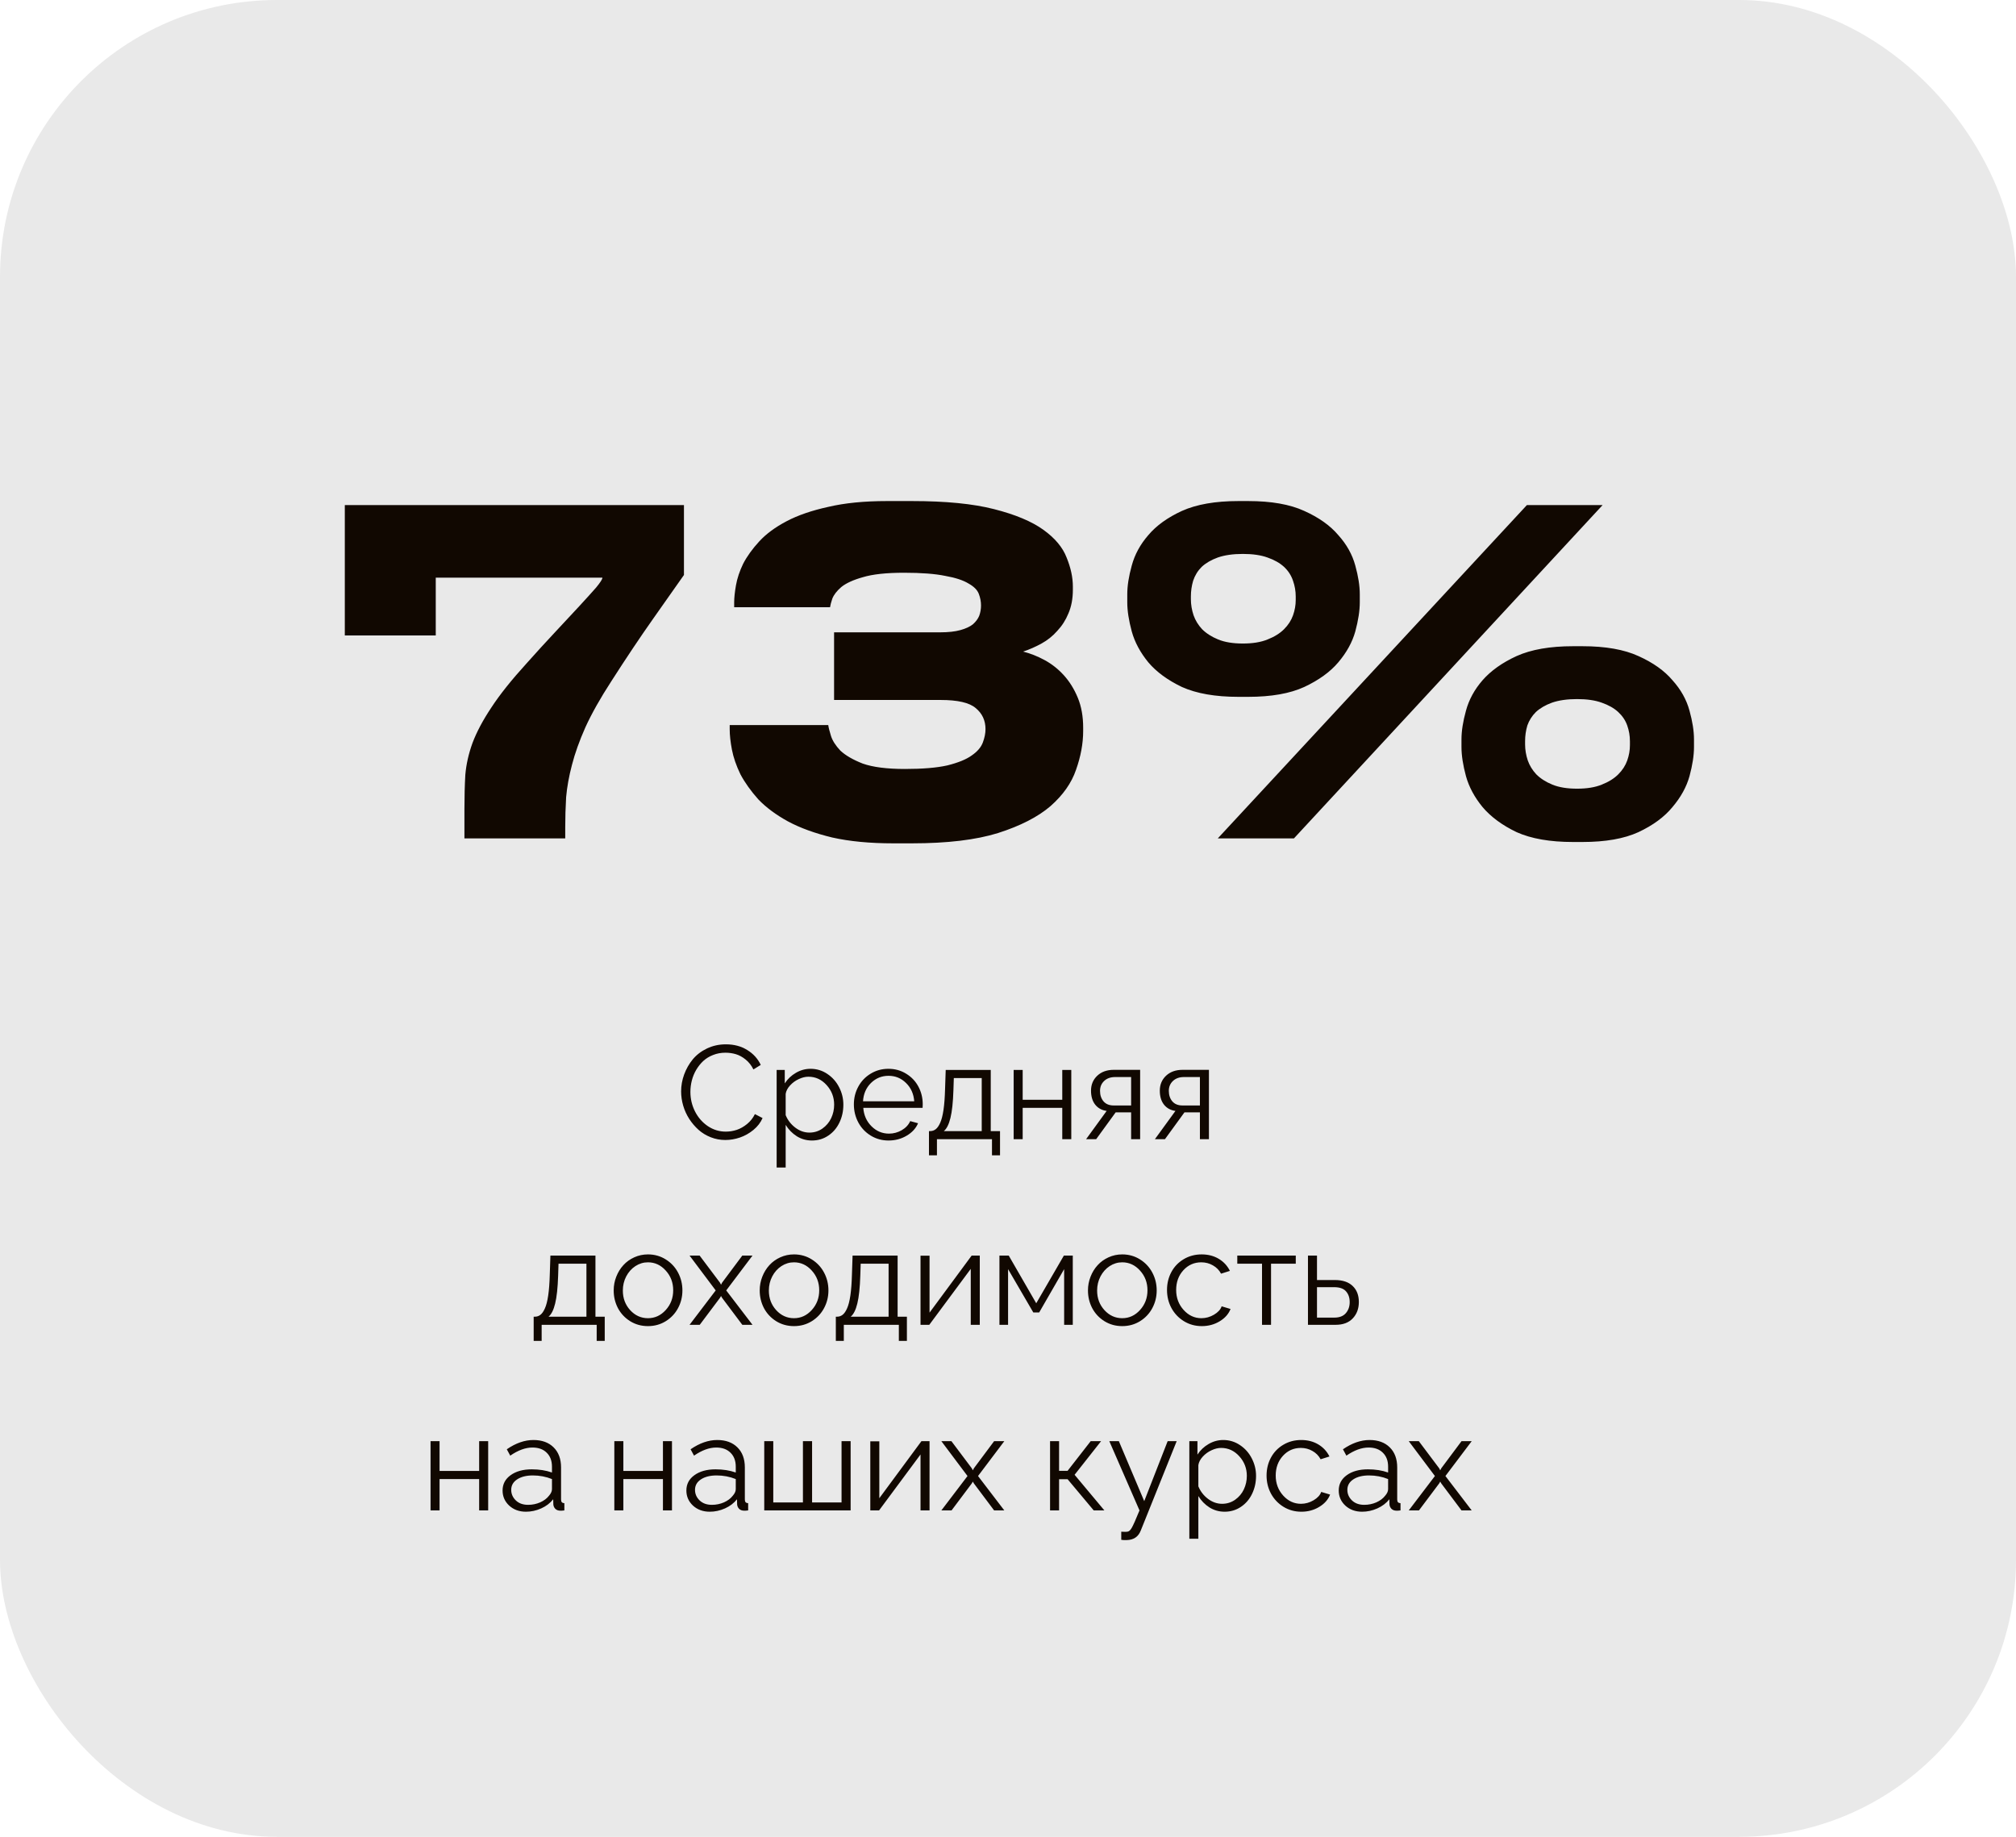 <?xml version="1.0" encoding="UTF-8"?> <svg xmlns="http://www.w3.org/2000/svg" width="315" height="287" viewBox="0 0 315 287" fill="none"><rect width="315" height="287" rx="43.265" fill="#E9E9E9"></rect><path d="M106.867 78.92V89.84C105.653 91.567 104.043 93.853 102.037 96.7C100.03 99.547 97.86 102.79 95.527 106.43C93.8 109.09 92.447 111.493 91.467 113.64C90.534 115.74 89.834 117.7 89.367 119.52C88.9 121.293 88.597 122.973 88.457 124.56C88.364 126.147 88.317 127.733 88.317 129.32V131H72.567V126.45C72.567 124.49 72.614 122.693 72.707 121.06C72.847 119.427 73.22 117.77 73.827 116.09C74.48 114.363 75.46 112.52 76.767 110.56C78.073 108.553 79.917 106.243 82.297 103.63C83.837 101.903 85.307 100.293 86.707 98.8C88.153 97.26 89.413 95.907 90.487 94.74C91.607 93.527 92.493 92.547 93.147 91.8C93.8 91.007 94.127 90.493 94.127 90.26H68.087V99.29H53.877V78.92H106.867ZM139.565 131.77C135.925 131.77 132.752 131.467 130.045 130.86C127.338 130.207 125.028 129.367 123.115 128.34C121.248 127.313 119.708 126.17 118.495 124.91C117.328 123.603 116.395 122.297 115.695 120.99C115.042 119.637 114.598 118.353 114.365 117.14C114.132 115.927 114.015 114.853 114.015 113.92V113.29H129.415C129.462 113.663 129.602 114.223 129.835 114.97C130.068 115.717 130.558 116.487 131.305 117.28C132.098 118.027 133.265 118.703 134.805 119.31C136.392 119.87 138.585 120.15 141.385 120.15C144.185 120.15 146.402 119.963 148.035 119.59C149.715 119.17 150.975 118.657 151.815 118.05C152.702 117.443 153.285 116.767 153.565 116.02C153.845 115.273 153.985 114.573 153.985 113.92C153.985 112.567 153.472 111.47 152.445 110.63C151.465 109.79 149.645 109.37 146.985 109.37H130.325V98.8H146.915C148.175 98.8 149.225 98.683 150.065 98.45C150.905 98.217 151.558 97.913 152.025 97.54C152.492 97.12 152.818 96.677 153.005 96.21C153.192 95.697 153.285 95.16 153.285 94.6C153.285 93.993 153.168 93.387 152.935 92.78C152.702 92.173 152.165 91.637 151.325 91.17C150.485 90.657 149.272 90.26 147.685 89.98C146.098 89.653 143.952 89.49 141.245 89.49C138.492 89.49 136.345 89.723 134.805 90.19C133.312 90.61 132.192 91.123 131.445 91.73C130.745 92.337 130.278 92.943 130.045 93.55C129.858 94.11 129.742 94.553 129.695 94.88H114.715V94.11C114.715 93.41 114.808 92.523 114.995 91.45C115.182 90.377 115.555 89.257 116.115 88.09C116.722 86.923 117.562 85.757 118.635 84.59C119.708 83.423 121.132 82.373 122.905 81.44C124.678 80.507 126.848 79.76 129.415 79.2C131.982 78.593 135.038 78.29 138.585 78.29H142.505C147.778 78.29 152.048 78.71 155.315 79.55C158.628 80.39 161.195 81.463 163.015 82.77C164.835 84.077 166.048 85.523 166.655 87.11C167.308 88.697 167.635 90.213 167.635 91.66V92.15C167.635 93.55 167.402 94.787 166.935 95.86C166.515 96.887 165.932 97.797 165.185 98.59C164.485 99.383 163.668 100.037 162.735 100.55C161.802 101.063 160.845 101.483 159.865 101.81C160.985 102.09 162.105 102.533 163.225 103.14C164.345 103.747 165.348 104.54 166.235 105.52C167.122 106.5 167.845 107.667 168.405 109.02C168.965 110.373 169.245 111.937 169.245 113.71V114.2C169.245 116.16 168.872 118.19 168.125 120.29C167.425 122.343 166.095 124.233 164.135 125.96C162.175 127.64 159.445 129.04 155.945 130.16C152.492 131.233 148.012 131.77 142.505 131.77H139.565ZM193.496 108.88C189.902 108.88 186.962 108.367 184.676 107.34C182.436 106.267 180.686 104.983 179.426 103.49C178.166 101.95 177.302 100.34 176.836 98.66C176.369 96.933 176.136 95.417 176.136 94.11V92.85C176.136 91.543 176.369 90.05 176.836 88.37C177.302 86.643 178.166 85.057 179.426 83.61C180.686 82.117 182.436 80.857 184.676 79.83C186.962 78.803 189.902 78.29 193.496 78.29H195.036C198.629 78.29 201.546 78.803 203.786 79.83C206.072 80.857 207.846 82.117 209.106 83.61C210.412 85.057 211.299 86.643 211.766 88.37C212.232 90.05 212.466 91.543 212.466 92.85V94.11C212.466 95.417 212.232 96.933 211.766 98.66C211.299 100.34 210.412 101.95 209.106 103.49C207.846 104.983 206.072 106.267 203.786 107.34C201.546 108.367 198.629 108.88 195.036 108.88H193.496ZM250.406 78.92L202.176 131H190.276L238.576 78.92H250.406ZM202.456 93.2C202.456 92.36 202.316 91.543 202.036 90.75C201.756 89.91 201.289 89.187 200.636 88.58C199.982 87.973 199.119 87.483 198.046 87.11C197.019 86.737 195.736 86.55 194.196 86.55C192.656 86.55 191.349 86.737 190.276 87.11C189.249 87.483 188.409 87.973 187.756 88.58C187.149 89.187 186.706 89.91 186.426 90.75C186.192 91.543 186.076 92.36 186.076 93.2V93.62C186.076 94.46 186.216 95.3 186.496 96.14C186.776 96.933 187.219 97.657 187.826 98.31C188.479 98.963 189.319 99.5 190.346 99.92C191.372 100.34 192.656 100.55 194.196 100.55C195.736 100.55 197.019 100.34 198.046 99.92C199.119 99.5 199.982 98.963 200.636 98.31C201.289 97.657 201.756 96.933 202.036 96.14C202.316 95.347 202.456 94.553 202.456 93.76V93.2ZM245.786 131.56C242.192 131.56 239.252 131.047 236.966 130.02C234.726 128.947 232.952 127.64 231.646 126.1C230.386 124.56 229.522 122.95 229.056 121.27C228.589 119.543 228.356 118.027 228.356 116.72V115.53C228.356 114.223 228.589 112.73 229.056 111.05C229.522 109.323 230.386 107.737 231.646 106.29C232.952 104.797 234.726 103.537 236.966 102.51C239.252 101.483 242.192 100.97 245.786 100.97H247.256C250.849 100.97 253.766 101.483 256.006 102.51C258.292 103.537 260.066 104.797 261.326 106.29C262.632 107.737 263.519 109.323 263.986 111.05C264.452 112.73 264.686 114.223 264.686 115.53V116.72C264.686 118.027 264.452 119.543 263.986 121.27C263.519 122.95 262.632 124.56 261.326 126.1C260.066 127.64 258.292 128.947 256.006 130.02C253.766 131.047 250.849 131.56 247.256 131.56H245.786ZM246.416 109.23C244.876 109.23 243.569 109.417 242.496 109.79C241.469 110.163 240.629 110.653 239.976 111.26C239.369 111.867 238.926 112.567 238.646 113.36C238.412 114.153 238.296 114.97 238.296 115.81V116.3C238.296 117.14 238.436 117.98 238.716 118.82C238.996 119.613 239.439 120.337 240.046 120.99C240.699 121.643 241.539 122.18 242.566 122.6C243.592 123.02 244.876 123.23 246.416 123.23C247.956 123.23 249.239 123.02 250.266 122.6C251.339 122.18 252.202 121.643 252.856 120.99C253.509 120.337 253.976 119.613 254.256 118.82C254.536 118.027 254.676 117.233 254.676 116.44V115.81C254.676 114.97 254.536 114.153 254.256 113.36C253.976 112.567 253.509 111.867 252.856 111.26C252.202 110.653 251.339 110.163 250.266 109.79C249.239 109.417 247.956 109.23 246.416 109.23Z" fill="#110801"></path><path d="M113.421 163.175C114.692 163.175 115.801 163.469 116.747 164.057C117.701 164.638 118.407 165.416 118.867 166.389L117.721 167.099C117.417 166.477 117.015 165.963 116.514 165.558C116.014 165.152 115.504 164.872 114.983 164.716C114.463 164.561 113.915 164.483 113.34 164.483C112.658 164.483 112.019 164.601 111.424 164.838C110.829 165.068 110.315 165.382 109.882 165.781C109.457 166.18 109.088 166.643 108.777 167.17C108.473 167.691 108.246 168.245 108.098 168.833C107.949 169.415 107.875 170.006 107.875 170.608C107.875 171.689 108.115 172.707 108.595 173.66C109.075 174.606 109.741 175.37 110.592 175.952C111.451 176.526 112.387 176.814 113.401 176.814C113.983 176.814 114.554 176.722 115.115 176.54C115.676 176.351 116.213 176.046 116.727 175.627C117.248 175.201 117.657 174.684 117.954 174.076L119.151 174.694C118.847 175.397 118.37 176.016 117.721 176.55C117.079 177.077 116.376 177.473 115.612 177.736C114.855 177.993 114.091 178.122 113.32 178.122C112.536 178.122 111.782 177.98 111.059 177.696C110.335 177.412 109.697 177.023 109.142 176.53C108.588 176.029 108.105 175.462 107.692 174.826C107.28 174.184 106.965 173.494 106.749 172.757C106.533 172.014 106.425 171.27 106.425 170.527C106.425 169.627 106.583 168.745 106.901 167.88C107.219 167.015 107.665 166.23 108.24 165.527C108.821 164.824 109.561 164.256 110.46 163.824C111.366 163.391 112.353 163.175 113.421 163.175ZM122.761 175.759V182.421H121.351V167.18H122.619V169.279C123.065 168.59 123.646 168.039 124.363 167.626C125.079 167.207 125.84 166.998 126.644 166.998C127.604 166.998 128.48 167.265 129.271 167.799C130.069 168.333 130.684 169.029 131.116 169.888C131.556 170.74 131.775 171.645 131.775 172.605C131.775 173.619 131.569 174.552 131.157 175.404C130.751 176.256 130.17 176.935 129.413 177.442C128.662 177.949 127.814 178.203 126.868 178.203C126.002 178.203 125.211 177.98 124.495 177.534C123.785 177.081 123.207 176.489 122.761 175.759ZM130.336 172.605C130.336 171.429 129.943 170.408 129.159 169.543C128.375 168.671 127.425 168.235 126.31 168.235C125.837 168.235 125.34 168.357 124.819 168.6C124.299 168.837 123.842 169.168 123.45 169.594C123.058 170.02 122.828 170.462 122.761 170.922V174.238C123.085 175.029 123.589 175.681 124.272 176.195C124.954 176.709 125.688 176.966 126.472 176.966C127.222 176.966 127.898 176.756 128.5 176.337C129.102 175.911 129.558 175.37 129.869 174.715C130.18 174.052 130.336 173.349 130.336 172.605ZM138.833 178.203C137.812 178.203 136.883 177.946 136.045 177.432C135.213 176.918 134.567 176.232 134.108 175.374C133.648 174.508 133.418 173.569 133.418 172.555C133.418 171.554 133.648 170.631 134.108 169.786C134.567 168.935 135.213 168.259 136.045 167.758C136.876 167.251 137.799 166.998 138.813 166.998C139.84 166.998 140.767 167.255 141.591 167.768C142.423 168.275 143.062 168.951 143.508 169.796C143.954 170.635 144.177 171.547 144.177 172.534C144.177 172.845 144.17 173.035 144.157 173.102H134.889C134.976 174.258 135.406 175.218 136.176 175.982C136.947 176.746 137.856 177.128 138.904 177.128C139.614 177.128 140.28 176.949 140.902 176.59C141.524 176.225 141.963 175.752 142.22 175.171L143.447 175.505C143.109 176.303 142.514 176.952 141.662 177.452C140.817 177.953 139.874 178.203 138.833 178.203ZM134.848 172.078H142.849C142.761 170.915 142.335 169.962 141.571 169.218C140.814 168.468 139.901 168.093 138.833 168.093C137.765 168.093 136.849 168.468 136.085 169.218C135.328 169.969 134.916 170.922 134.848 172.078ZM145.151 180.515V176.732H145.333C145.664 176.732 145.955 176.634 146.205 176.438C146.462 176.242 146.695 175.908 146.905 175.434C147.121 174.961 147.294 174.289 147.422 173.417C147.55 172.538 147.632 171.463 147.665 170.192L147.767 167.18H154.804V176.732H156.254V180.515H154.997V178H146.398V180.515H145.151ZM147.473 176.732H153.395V168.448H149.034L148.973 170.314C148.913 172.206 148.757 173.66 148.507 174.674C148.264 175.681 147.919 176.367 147.473 176.732ZM158.384 178V167.18H159.793V171.835H165.979V167.18H167.388V178H165.979V173.102H159.793V178H158.384ZM169.7 178L172.915 173.579C172.164 173.477 171.57 173.153 171.13 172.605C170.691 172.051 170.471 171.321 170.471 170.415C170.471 169.475 170.795 168.698 171.444 168.083C172.1 167.468 172.959 167.16 174.02 167.16H178.147V178H176.738V173.802H174.324L171.272 178H169.7ZM174 172.727H176.738V168.286H174.243C173.533 168.286 172.962 168.488 172.529 168.894C172.097 169.3 171.88 169.817 171.88 170.445C171.88 171.108 172.063 171.656 172.428 172.088C172.8 172.514 173.324 172.727 174 172.727ZM180.449 178L183.664 173.579C182.913 173.477 182.318 173.153 181.879 172.605C181.439 172.051 181.22 171.321 181.22 170.415C181.22 169.475 181.544 168.698 182.193 168.083C182.849 167.468 183.708 167.16 184.769 167.16H188.896V178H187.486V173.802H185.073L182.021 178H180.449ZM184.749 172.727H187.486V168.286H184.992C184.282 168.286 183.711 168.488 183.278 168.894C182.846 169.3 182.629 169.817 182.629 170.445C182.629 171.108 182.812 171.656 183.177 172.088C183.549 172.514 184.073 172.727 184.749 172.727ZM83.386 209.515V205.732H83.568C83.9 205.732 84.19 205.634 84.44 205.438C84.697 205.242 84.93 204.908 85.14 204.434C85.356 203.961 85.529 203.289 85.657 202.417C85.786 201.538 85.867 200.463 85.901 199.192L86.002 196.18H93.039V205.732H94.489V209.515H93.232V207H84.633V209.515H83.386ZM85.708 205.732H91.63V197.448H87.269L87.209 199.314C87.148 201.206 86.992 202.66 86.742 203.674C86.499 204.681 86.154 205.367 85.708 205.732ZM95.889 201.626C95.889 200.875 96.024 200.159 96.294 199.476C96.565 198.786 96.933 198.188 97.4 197.681C97.866 197.167 98.434 196.758 99.103 196.454C99.773 196.15 100.486 195.998 101.243 195.998C102.257 195.998 103.176 196.255 104.001 196.768C104.833 197.282 105.478 197.968 105.938 198.827C106.398 199.685 106.627 200.618 106.627 201.626C106.627 202.626 106.398 203.552 105.938 204.404C105.485 205.249 104.843 205.929 104.011 206.442C103.186 206.949 102.264 207.203 101.243 207.203C100.222 207.203 99.299 206.949 98.475 206.442C97.65 205.929 97.011 205.249 96.558 204.404C96.112 203.552 95.889 202.626 95.889 201.626ZM98.464 204.708C99.235 205.547 100.161 205.966 101.243 205.966C102.325 205.966 103.251 205.54 104.021 204.688C104.799 203.836 105.187 202.809 105.187 201.605C105.187 200.402 104.799 199.374 104.021 198.523C103.251 197.664 102.325 197.235 101.243 197.235C100.54 197.235 99.888 197.431 99.286 197.823C98.684 198.215 98.204 198.753 97.846 199.435C97.494 200.111 97.319 200.848 97.319 201.646C97.319 202.849 97.701 203.87 98.464 204.708ZM109.315 196.18L112.499 200.419L112.661 200.733L112.823 200.419L115.987 196.18H117.579L113.472 201.626L117.579 207H115.987L112.823 202.782L112.661 202.498L112.499 202.782L109.335 207H107.743L111.829 201.626L107.743 196.18H109.315ZM118.705 201.626C118.705 200.875 118.84 200.159 119.11 199.476C119.381 198.786 119.749 198.188 120.215 197.681C120.682 197.167 121.25 196.758 121.919 196.454C122.588 196.15 123.302 195.998 124.059 195.998C125.073 195.998 125.992 196.255 126.817 196.768C127.648 197.282 128.294 197.968 128.754 198.827C129.213 199.685 129.443 200.618 129.443 201.626C129.443 202.626 129.213 203.552 128.754 204.404C128.301 205.249 127.658 205.929 126.827 206.442C126.002 206.949 125.079 207.203 124.059 207.203C123.038 207.203 122.115 206.949 121.29 206.442C120.466 205.929 119.827 205.249 119.374 204.404C118.928 203.552 118.705 202.626 118.705 201.626ZM121.28 204.708C122.051 205.547 122.977 205.966 124.059 205.966C125.14 205.966 126.066 205.54 126.837 204.688C127.615 203.836 128.003 202.809 128.003 201.605C128.003 200.402 127.615 199.374 126.837 198.523C126.066 197.664 125.14 197.235 124.059 197.235C123.356 197.235 122.703 197.431 122.102 197.823C121.5 198.215 121.02 198.753 120.662 199.435C120.31 200.111 120.134 200.848 120.134 201.646C120.134 202.849 120.516 203.87 121.28 204.708ZM130.599 209.515V205.732H130.782C131.113 205.732 131.404 205.634 131.654 205.438C131.911 205.242 132.144 204.908 132.353 204.434C132.57 203.961 132.742 203.289 132.871 202.417C132.999 201.538 133.08 200.463 133.114 199.192L133.215 196.18H140.253V205.732H141.703V209.515H140.445V207H131.846V209.515H130.599ZM132.921 205.732H138.843V197.448H134.483L134.422 199.314C134.361 201.206 134.206 202.66 133.956 203.674C133.712 204.681 133.367 205.367 132.921 205.732ZM143.832 207V196.201H145.242V205.094L151.823 196.18H153.09V207H151.681V198.259L145.201 207H143.832ZM156.163 207V196.18H157.613L161.913 203.633L166.232 196.18H167.622V207H166.273V198.3L162.369 205.073H161.456L157.512 198.3V207H156.163ZM169.994 201.626C169.994 200.875 170.13 200.159 170.4 199.476C170.67 198.786 171.039 198.188 171.505 197.681C171.972 197.167 172.54 196.758 173.209 196.454C173.878 196.15 174.591 195.998 175.348 195.998C176.363 195.998 177.282 196.255 178.107 196.768C178.938 197.282 179.584 197.968 180.043 198.827C180.503 199.685 180.733 200.618 180.733 201.626C180.733 202.626 180.503 203.552 180.043 204.404C179.591 205.249 178.948 205.929 178.117 206.442C177.292 206.949 176.369 207.203 175.348 207.203C174.328 207.203 173.405 206.949 172.58 206.442C171.755 205.929 171.117 205.249 170.664 204.404C170.217 203.552 169.994 202.626 169.994 201.626ZM172.57 204.708C173.341 205.547 174.267 205.966 175.348 205.966C176.43 205.966 177.356 205.54 178.127 204.688C178.904 203.836 179.293 202.809 179.293 201.605C179.293 200.402 178.904 199.374 178.127 198.523C177.356 197.664 176.43 197.235 175.348 197.235C174.645 197.235 173.993 197.431 173.391 197.823C172.79 198.215 172.31 198.753 171.951 199.435C171.6 200.111 171.424 200.848 171.424 201.646C171.424 202.849 171.806 203.87 172.57 204.708ZM187.781 207.203C186.753 207.203 185.82 206.946 184.982 206.432C184.15 205.918 183.501 205.232 183.035 204.374C182.575 203.515 182.345 202.575 182.345 201.555C182.345 200.534 182.572 199.601 183.025 198.756C183.478 197.911 184.12 197.242 184.951 196.748C185.783 196.248 186.719 195.998 187.76 195.998C188.768 195.998 189.656 196.228 190.427 196.687C191.198 197.147 191.779 197.776 192.171 198.573L190.792 199.009C190.495 198.455 190.069 198.022 189.515 197.711C188.967 197.394 188.362 197.235 187.699 197.235C186.591 197.235 185.658 197.647 184.901 198.472C184.15 199.297 183.775 200.324 183.775 201.555C183.775 202.771 184.164 203.813 184.941 204.678C185.719 205.536 186.645 205.966 187.72 205.966C188.409 205.966 189.065 205.783 189.687 205.418C190.316 205.046 190.714 204.61 190.883 204.11L192.273 204.526C191.968 205.31 191.401 205.952 190.569 206.452C189.744 206.953 188.815 207.203 187.781 207.203ZM197.191 207V197.448H193.327V196.18H202.464V197.448H198.6V207H197.191ZM204.37 207V196.18H205.78V200.003H208.578C209.788 200.003 210.715 200.314 211.357 200.936C211.999 201.551 212.32 202.383 212.32 203.431C212.32 204.472 212.002 205.327 211.367 205.996C210.738 206.665 209.846 207 208.69 207H204.37ZM205.78 205.874H208.497C209.288 205.874 209.883 205.645 210.282 205.185C210.688 204.718 210.89 204.14 210.89 203.451C210.89 202.761 210.698 202.2 210.312 201.768C209.934 201.335 209.315 201.119 208.457 201.119H205.78V205.874ZM67.273 236V225.18H68.682V229.835H74.868V225.18H76.277V236H74.868V231.102H68.682V236H67.273ZM78.528 232.887C78.528 231.893 78.948 231.095 79.786 230.494C80.631 229.885 81.733 229.581 83.092 229.581C84.254 229.581 85.306 229.747 86.245 230.078V229.165C86.245 228.246 85.972 227.519 85.424 226.985C84.883 226.444 84.139 226.174 83.193 226.174C82.105 226.174 80.949 226.597 79.725 227.442L79.188 226.448C80.594 225.481 81.98 224.998 83.345 224.998C84.677 224.998 85.728 225.38 86.499 226.144C87.276 226.907 87.665 227.955 87.665 229.287V234.296C87.665 234.492 87.706 234.634 87.787 234.722C87.868 234.81 88 234.861 88.182 234.874V236C87.844 236.041 87.628 236.054 87.533 236.041C87.202 236.034 86.942 235.932 86.752 235.736C86.57 235.534 86.472 235.304 86.458 235.047L86.438 234.256C85.958 234.864 85.333 235.341 84.562 235.686C83.791 236.03 82.997 236.203 82.179 236.203C81.131 236.203 80.259 235.885 79.563 235.25C78.873 234.607 78.528 233.82 78.528 232.887ZM85.769 233.718C86.087 233.36 86.245 233.012 86.245 232.674V231.102C85.306 230.724 84.312 230.534 83.264 230.534C82.243 230.534 81.422 230.741 80.8 231.153C80.185 231.559 79.877 232.103 79.877 232.786C79.877 233.421 80.117 233.972 80.597 234.438C81.077 234.898 81.716 235.128 82.514 235.128C83.183 235.128 83.812 234.999 84.4 234.743C84.988 234.479 85.444 234.138 85.769 233.718ZM95.99 236V225.18H97.4V229.835H103.585V225.18H104.995V236H103.585V231.102H97.4V236H95.99ZM107.246 232.887C107.246 231.893 107.665 231.095 108.503 230.494C109.348 229.885 110.45 229.581 111.809 229.581C112.972 229.581 114.023 229.747 114.963 230.078V229.165C114.963 228.246 114.689 227.519 114.141 226.985C113.601 226.444 112.857 226.174 111.911 226.174C110.822 226.174 109.666 226.597 108.443 227.442L107.905 226.448C109.311 225.481 110.697 224.998 112.063 224.998C113.394 224.998 114.446 225.38 115.216 226.144C115.994 226.907 116.382 227.955 116.382 229.287V234.296C116.382 234.492 116.423 234.634 116.504 234.722C116.585 234.81 116.717 234.861 116.9 234.874V236C116.562 236.041 116.345 236.054 116.251 236.041C115.919 236.034 115.659 235.932 115.47 235.736C115.287 235.534 115.189 235.304 115.176 235.047L115.155 234.256C114.675 234.864 114.05 235.341 113.279 235.686C112.509 236.03 111.714 236.203 110.897 236.203C109.849 236.203 108.977 235.885 108.28 235.25C107.591 234.607 107.246 233.82 107.246 232.887ZM114.486 233.718C114.804 233.36 114.963 233.012 114.963 232.674V231.102C114.023 230.724 113.029 230.534 111.982 230.534C110.961 230.534 110.139 230.741 109.517 231.153C108.902 231.559 108.595 232.103 108.595 232.786C108.595 233.421 108.835 233.972 109.315 234.438C109.795 234.898 110.433 235.128 111.231 235.128C111.9 235.128 112.529 234.999 113.117 234.743C113.705 234.479 114.162 234.138 114.486 233.718ZM119.414 236V225.18H120.824V234.753H125.458V225.18H126.888V234.753H131.492V225.18H132.911V236H119.414ZM135.984 236V225.201H137.393V234.094L143.974 225.18H145.242V236H143.832V227.259L137.353 236H135.984ZM148.659 225.18L151.843 229.419L152.005 229.733L152.168 229.419L155.331 225.18H156.923L152.817 230.626L156.923 236H155.331L152.168 231.782L152.005 231.498L151.843 231.782L148.679 236H147.087L151.174 230.626L147.087 225.18H148.659ZM164.072 236V225.18H165.482V229.814H166.81L170.42 225.18H172.043L167.905 230.433L172.56 236H170.897L166.81 231.122H165.482V236H164.072ZM175.196 239.326C175.717 239.353 176.035 239.353 176.15 239.326C176.4 239.299 176.633 239.089 176.849 238.697C177.072 238.312 177.471 237.413 178.046 236L173.331 225.18H174.821L178.786 234.55L182.447 225.18H183.856L178.249 239.133C177.87 240.114 177.137 240.614 176.048 240.634C175.771 240.654 175.487 240.641 175.196 240.594V239.326ZM187.243 233.759V240.421H185.834V225.18H187.101V227.279C187.547 226.59 188.129 226.039 188.845 225.626C189.562 225.207 190.322 224.998 191.127 224.998C192.087 224.998 192.962 225.265 193.753 225.799C194.551 226.333 195.166 227.029 195.599 227.888C196.038 228.74 196.258 229.645 196.258 230.605C196.258 231.619 196.052 232.552 195.639 233.404C195.234 234.256 194.652 234.935 193.895 235.442C193.145 235.949 192.296 236.203 191.35 236.203C190.485 236.203 189.694 235.98 188.977 235.534C188.267 235.081 187.689 234.489 187.243 233.759ZM194.818 230.605C194.818 229.429 194.426 228.408 193.642 227.543C192.857 226.671 191.908 226.235 190.792 226.235C190.319 226.235 189.822 226.357 189.302 226.6C188.781 226.837 188.325 227.168 187.933 227.594C187.541 228.02 187.311 228.462 187.243 228.922V232.238C187.568 233.029 188.071 233.681 188.754 234.195C189.437 234.709 190.17 234.966 190.954 234.966C191.705 234.966 192.381 234.756 192.983 234.337C193.584 233.911 194.041 233.37 194.351 232.715C194.662 232.052 194.818 231.349 194.818 230.605ZM203.336 236.203C202.308 236.203 201.375 235.946 200.537 235.432C199.706 234.918 199.057 234.232 198.59 233.374C198.13 232.515 197.901 231.575 197.901 230.555C197.901 229.534 198.127 228.601 198.58 227.756C199.033 226.911 199.675 226.242 200.507 225.748C201.338 225.248 202.274 224.998 203.316 224.998C204.323 224.998 205.212 225.228 205.982 225.687C206.753 226.147 207.335 226.776 207.727 227.573L206.348 228.009C206.05 227.455 205.624 227.022 205.07 226.711C204.522 226.394 203.917 226.235 203.255 226.235C202.146 226.235 201.213 226.647 200.456 227.472C199.706 228.297 199.33 229.324 199.33 230.555C199.33 231.771 199.719 232.813 200.497 233.678C201.274 234.536 202.2 234.966 203.275 234.966C203.965 234.966 204.62 234.783 205.242 234.418C205.871 234.046 206.27 233.61 206.439 233.11L207.828 233.526C207.524 234.31 206.956 234.952 206.124 235.452C205.3 235.953 204.37 236.203 203.336 236.203ZM209.177 232.887C209.177 231.893 209.596 231.095 210.434 230.494C211.279 229.885 212.381 229.581 213.74 229.581C214.903 229.581 215.954 229.747 216.893 230.078V229.165C216.893 228.246 216.62 227.519 216.072 226.985C215.531 226.444 214.788 226.174 213.841 226.174C212.753 226.174 211.597 226.597 210.373 227.442L209.836 226.448C211.242 225.481 212.628 224.998 213.993 224.998C215.325 224.998 216.376 225.38 217.147 226.144C217.924 226.907 218.313 227.955 218.313 229.287V234.296C218.313 234.492 218.354 234.634 218.435 234.722C218.516 234.81 218.648 234.861 218.83 234.874V236C218.492 236.041 218.276 236.054 218.181 236.041C217.85 236.034 217.59 235.932 217.4 235.736C217.218 235.534 217.12 235.304 217.106 235.047L217.086 234.256C216.606 234.864 215.981 235.341 215.21 235.686C214.439 236.03 213.645 236.203 212.827 236.203C211.779 236.203 210.907 235.885 210.211 235.25C209.521 234.607 209.177 233.82 209.177 232.887ZM216.417 233.718C216.735 233.36 216.893 233.012 216.893 232.674V231.102C215.954 230.724 214.96 230.534 213.912 230.534C212.891 230.534 212.07 230.741 211.448 231.153C210.833 231.559 210.525 232.103 210.525 232.786C210.525 233.421 210.765 233.972 211.245 234.438C211.725 234.898 212.364 235.128 213.162 235.128C213.831 235.128 214.46 234.999 215.048 234.743C215.636 234.479 216.092 234.138 216.417 233.718ZM221.69 225.18L224.874 229.419L225.036 229.733L225.198 229.419L228.362 225.18H229.954L225.847 230.626L229.954 236H228.362L225.198 231.782L225.036 231.498L224.874 231.782L221.71 236H220.118L224.205 230.626L220.118 225.18H221.69Z" fill="#110801"></path></svg> 